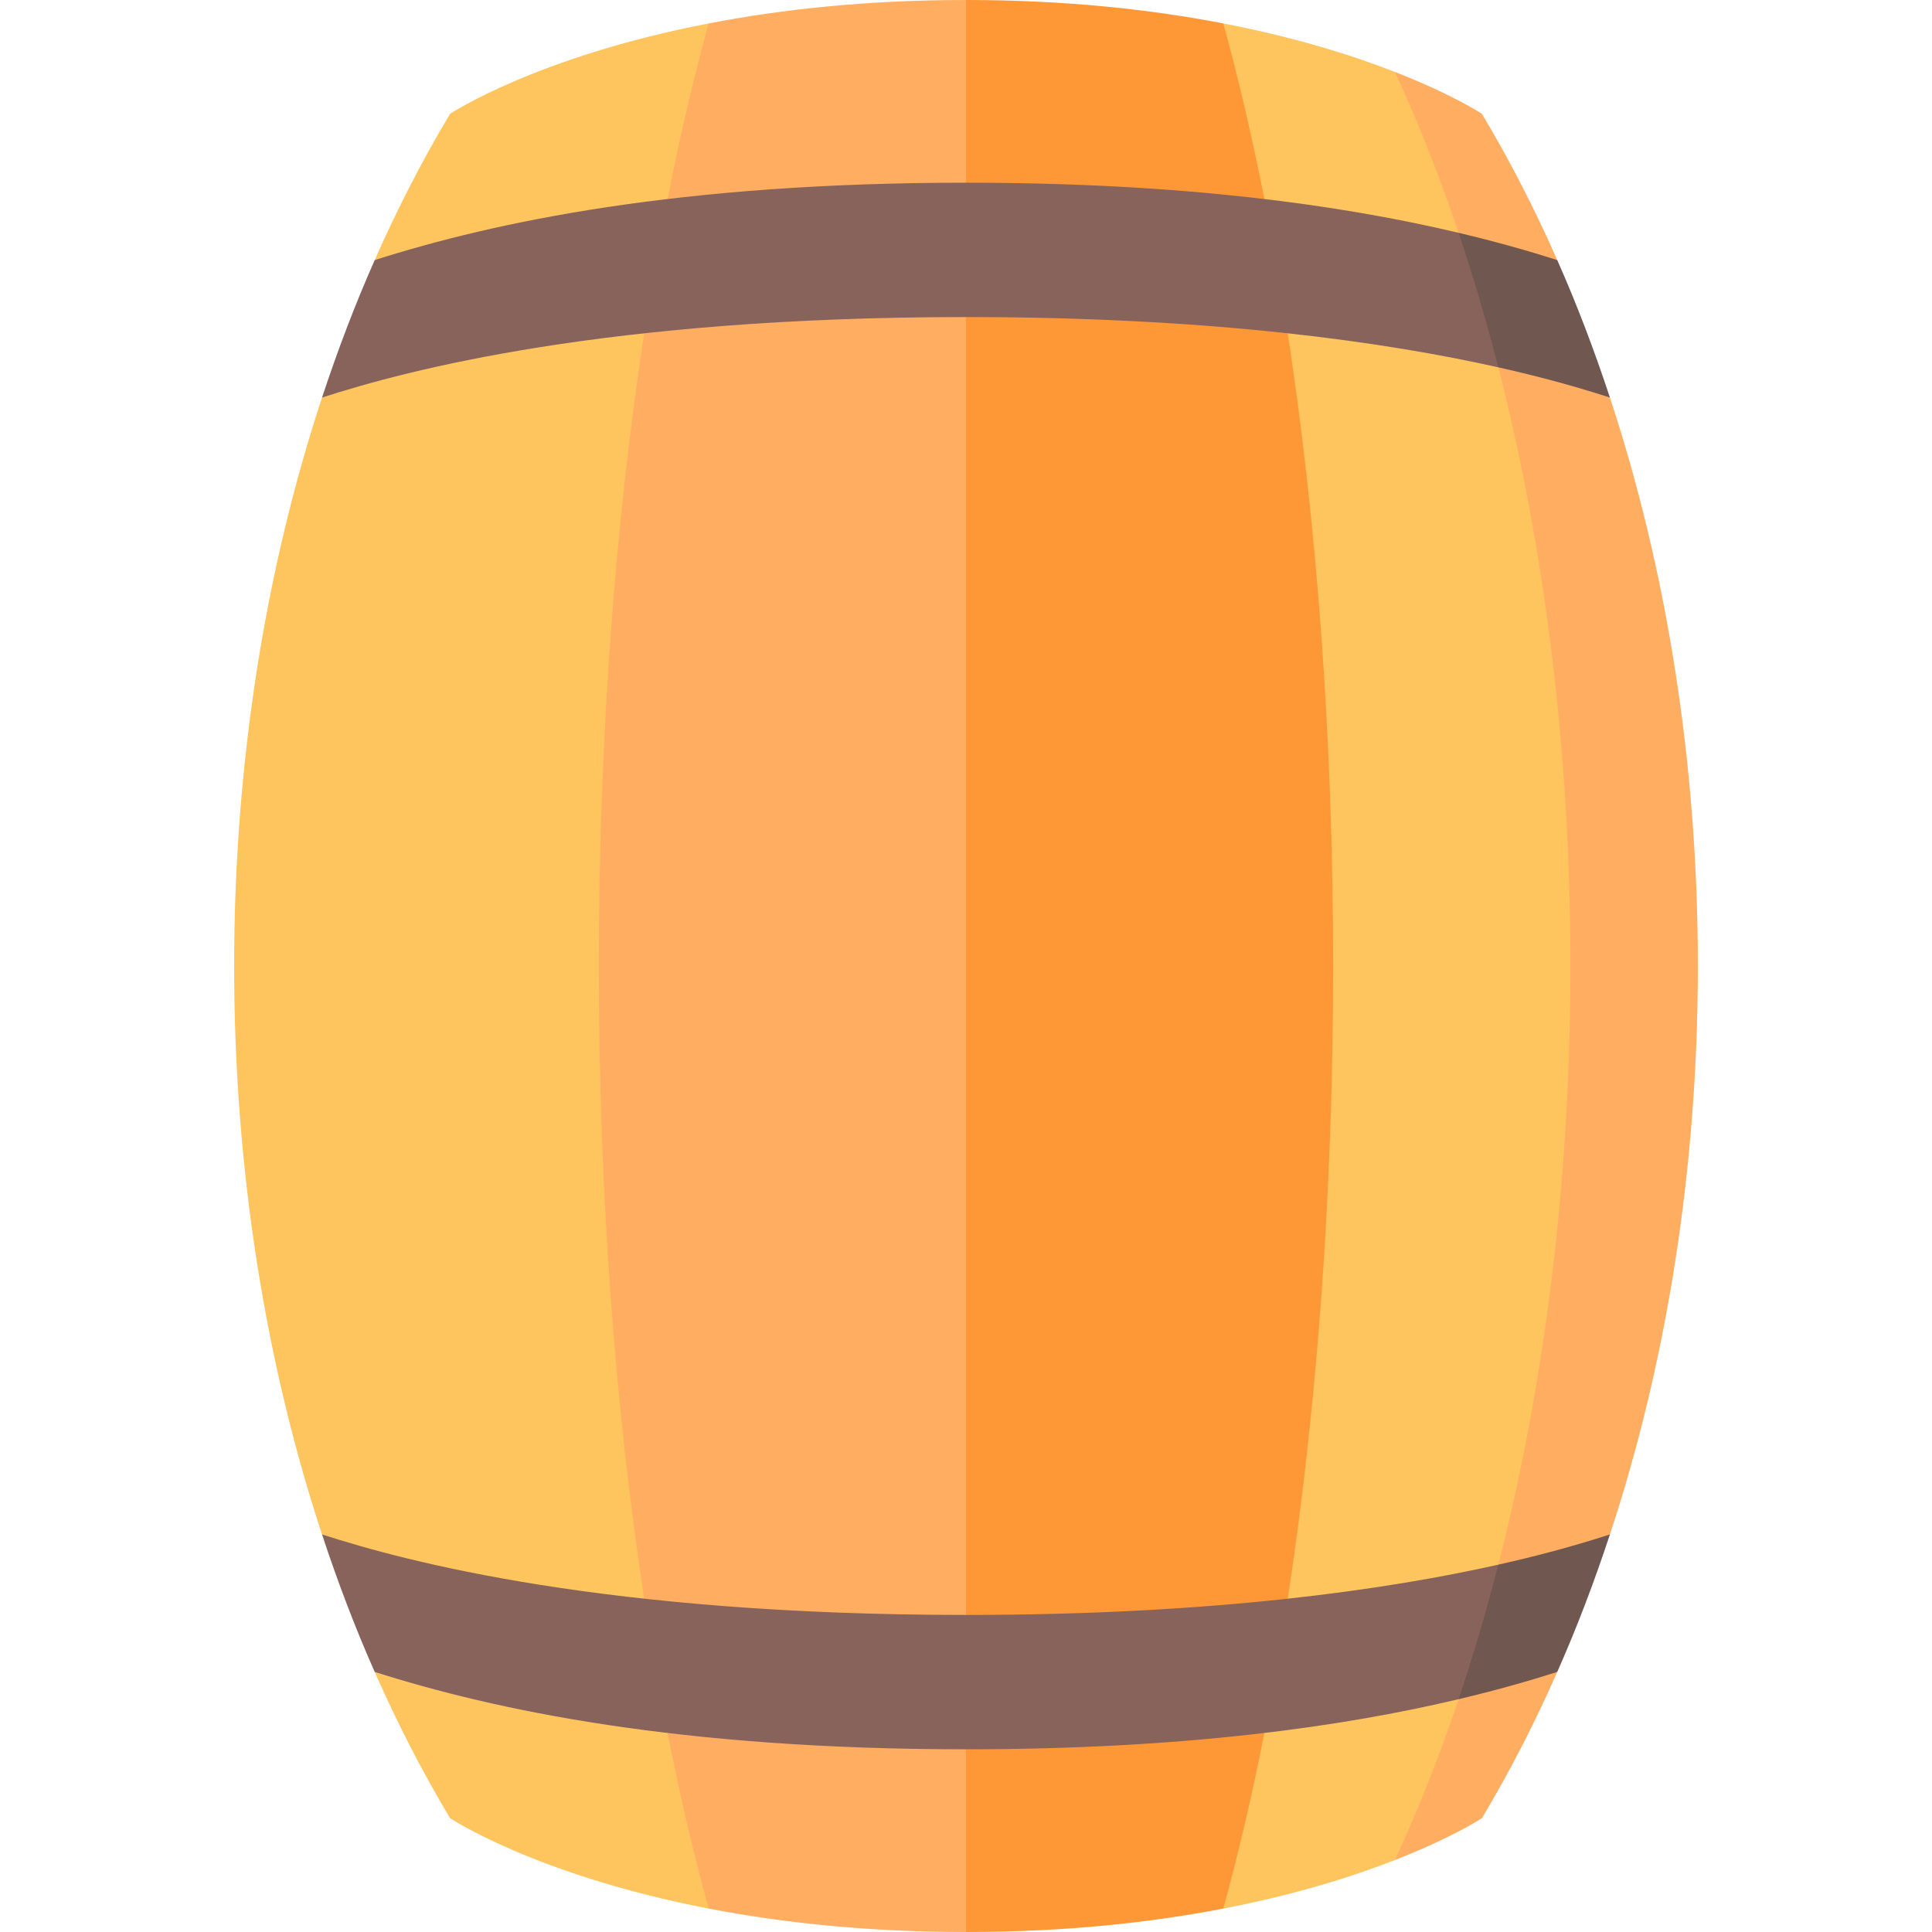 <?xml version="1.0" encoding="iso-8859-1"?>
<!-- Uploaded to: SVG Repo, www.svgrepo.com, Generator: SVG Repo Mixer Tools -->
<svg height="800px" width="800px" version="1.1" id="Layer_1" xmlns="http://www.w3.org/2000/svg" xmlns:xlink="http://www.w3.org/1999/xlink" 
	 viewBox="0 0 512 512" xml:space="preserve">
<path style="fill:#FFAD61;" d="M426.655,105.371L395.777,92.43v327.14l30.878-12.941c14.899-45.225,23.293-96.414,23.293-150.629
	S441.553,150.596,426.655,105.371z"/>
<g>
	<path style="fill:#FEC45E;" d="M396.947,96.875C409.258,144.654,416.19,198.724,416.19,256c0,28.638-1.733,56.478-5.007,83.124
		c-3.275,26.646-8.079,52.111-14.235,76.001c-0.383,1.497-0.776,2.971-1.17,4.445l-54.621,22.899V69.531l54.621,22.899
		C396.171,93.904,396.565,95.378,396.947,96.875z"/>
	<path style="fill:#FEC45E;" d="M199.358,436.438c3.275,16.609-11.557,69.351-11.557,69.351
		c-45.754-8.822-68.529-23.957-68.529-23.957c-7.258-12.119-13.931-25.071-19.974-38.754
		C99.299,443.077,166.624,432.409,199.358,436.438z"/>
	<path style="fill:#FEC45E;" d="M187.802,6.212c0,0,14.831,52.753,11.557,69.351c-32.734,4.028-100.059-6.639-100.059-6.639
		c6.043-13.683,12.716-26.635,19.974-38.754C119.272,30.169,142.048,15.034,187.802,6.212z"/>
	<path style="fill:#FEC45E;" d="M85.334,105.371C70.447,150.596,62.052,201.784,62.052,256s8.395,105.404,23.282,150.629
		c14.865,5.266,43.278,12.963,85.498,17.836V87.535C128.612,92.408,100.199,100.104,85.334,105.371z"/>
</g>
<g>
	<path style="fill:#FFAD61;" d="M392.728,30.169c0,0-7.674-5.097-23.046-11.095l8.473,51.403l34.535-1.553
		C406.659,55.24,399.974,42.288,392.728,30.169z"/>
	<path style="fill:#FFAD61;" d="M377.908,442.312l-8.226,50.615c15.371-5.998,23.046-11.095,23.046-11.095
		c7.247-12.119,13.931-25.071,19.962-38.754L377.908,442.312z"/>
</g>
<g>
	<path style="fill:#FEC45E;" d="M389.408,70.476l-76.778,5.097l11.568-69.362c19.208,3.702,34.366,8.518,45.484,12.862
		c5.705,12.333,10.96,25.465,15.731,39.295C386.809,62.396,388.137,66.425,389.408,70.476z"/>
	<path style="fill:#FEC45E;" d="M312.631,439.814l76.53,2.498c-1.193,3.792-2.442,7.551-3.747,11.32
		c-4.771,13.83-10.026,26.962-15.731,39.295c-11.118,4.344-26.275,9.16-45.484,12.862L312.631,439.814z"/>
</g>
<g>
	<path style="fill:#FE9837;" d="M335.134,458.932c-3.263,16.62-6.932,32.273-10.938,46.856c-18.837,3.646-41.568,6.212-68.203,6.212
		l-11.253-63.049L335.134,458.932z"/>
	<path style="fill:#FE9837;" d="M341.154,87.535c7.764,50.514,12.142,107.768,12.142,168.465s-4.377,117.963-12.142,168.465
		c0,0-52.303,27.142-85.161,27.142c0,0-33.758-133.21-33.758-195.607s33.758-195.607,33.758-195.607
		C288.851,60.393,341.154,87.535,341.154,87.535z"/>
	<path style="fill:#FE9837;" d="M335.134,53.057l-90.393,17.869L255.993,0c26.635,0,49.366,2.566,68.203,6.212
		C328.202,20.795,331.871,36.448,335.134,53.057z"/>
</g>
<g>
	<path style="fill:#FFAD61;" d="M255.993,445.575c0,0,0,51.369,0,66.425c-26.635,0-49.355-2.566-68.192-6.211
		c-4.017-14.584-7.674-30.236-10.949-46.845L255.993,445.575z"/>
	<path style="fill:#FFAD61;" d="M255.993,256c0,62.397,0,143.765,0,195.607c-32.858,0-85.161-27.142-85.161-27.142
		c-7.753-50.502-12.13-107.768-12.13-168.465s4.377-117.951,12.13-168.465c0,0,52.303-27.142,85.161-27.142
		C255.993,112.235,255.993,193.604,255.993,256z"/>
	<path style="fill:#FFAD61;" d="M255.993,0c0,15.056,0,70.926,0,70.926l-79.141-17.858c3.275-16.609,6.932-32.273,10.949-46.856
		C206.639,2.566,229.358,0,255.993,0z"/>
</g>
<g>
	<path style="fill:#705750;" d="M412.69,68.923c5.255,11.872,9.767,23.766,13.965,36.448c-6.83-2.228-16.575-5.109-29.583-8.023
		l-18.998-20.452c0,0,8.57-14.905,8.477-15.197C396.34,64.017,405.004,66.481,412.69,68.923z"/>
	<path style="fill:#705750;" d="M412.69,443.077c5.255-11.872,9.767-23.766,13.965-36.448c-6.83,2.228-16.575,5.109-29.583,8.023
		l-18.998,20.452c0,0,8.57,14.905,8.477,15.197C396.34,447.983,405.004,445.519,412.69,443.077z"/>
</g>
<g>
	<path style="fill:#87635C;" d="M396.947,96.875c0.045,0.158,0.079,0.315,0.124,0.473c-29.268-6.56-75.033-13.323-141.076-13.323
		c-95.367,0-148.446,14.111-170.659,21.346c4.197-12.682,8.71-24.576,13.965-36.448c31.947-10.161,80.648-20.503,156.695-20.503
		c57.727,0,99.699,5.964,130.554,13.278C390.41,73.143,393.785,84.654,396.947,96.875z"/>
	<path style="fill:#87635C;" d="M397.071,414.652c-0.045,0.158-0.079,0.315-0.124,0.473c-3.162,12.22-6.538,23.732-10.398,35.176
		c-30.855,7.314-72.828,13.278-130.554,13.278c-76.046,0-124.748-10.341-156.695-20.503c-5.255-11.872-9.767-23.766-13.965-36.448
		c22.213,7.236,75.292,21.346,170.659,21.346C322.038,427.976,367.803,421.213,397.071,414.652z"/>
</g>
</svg>